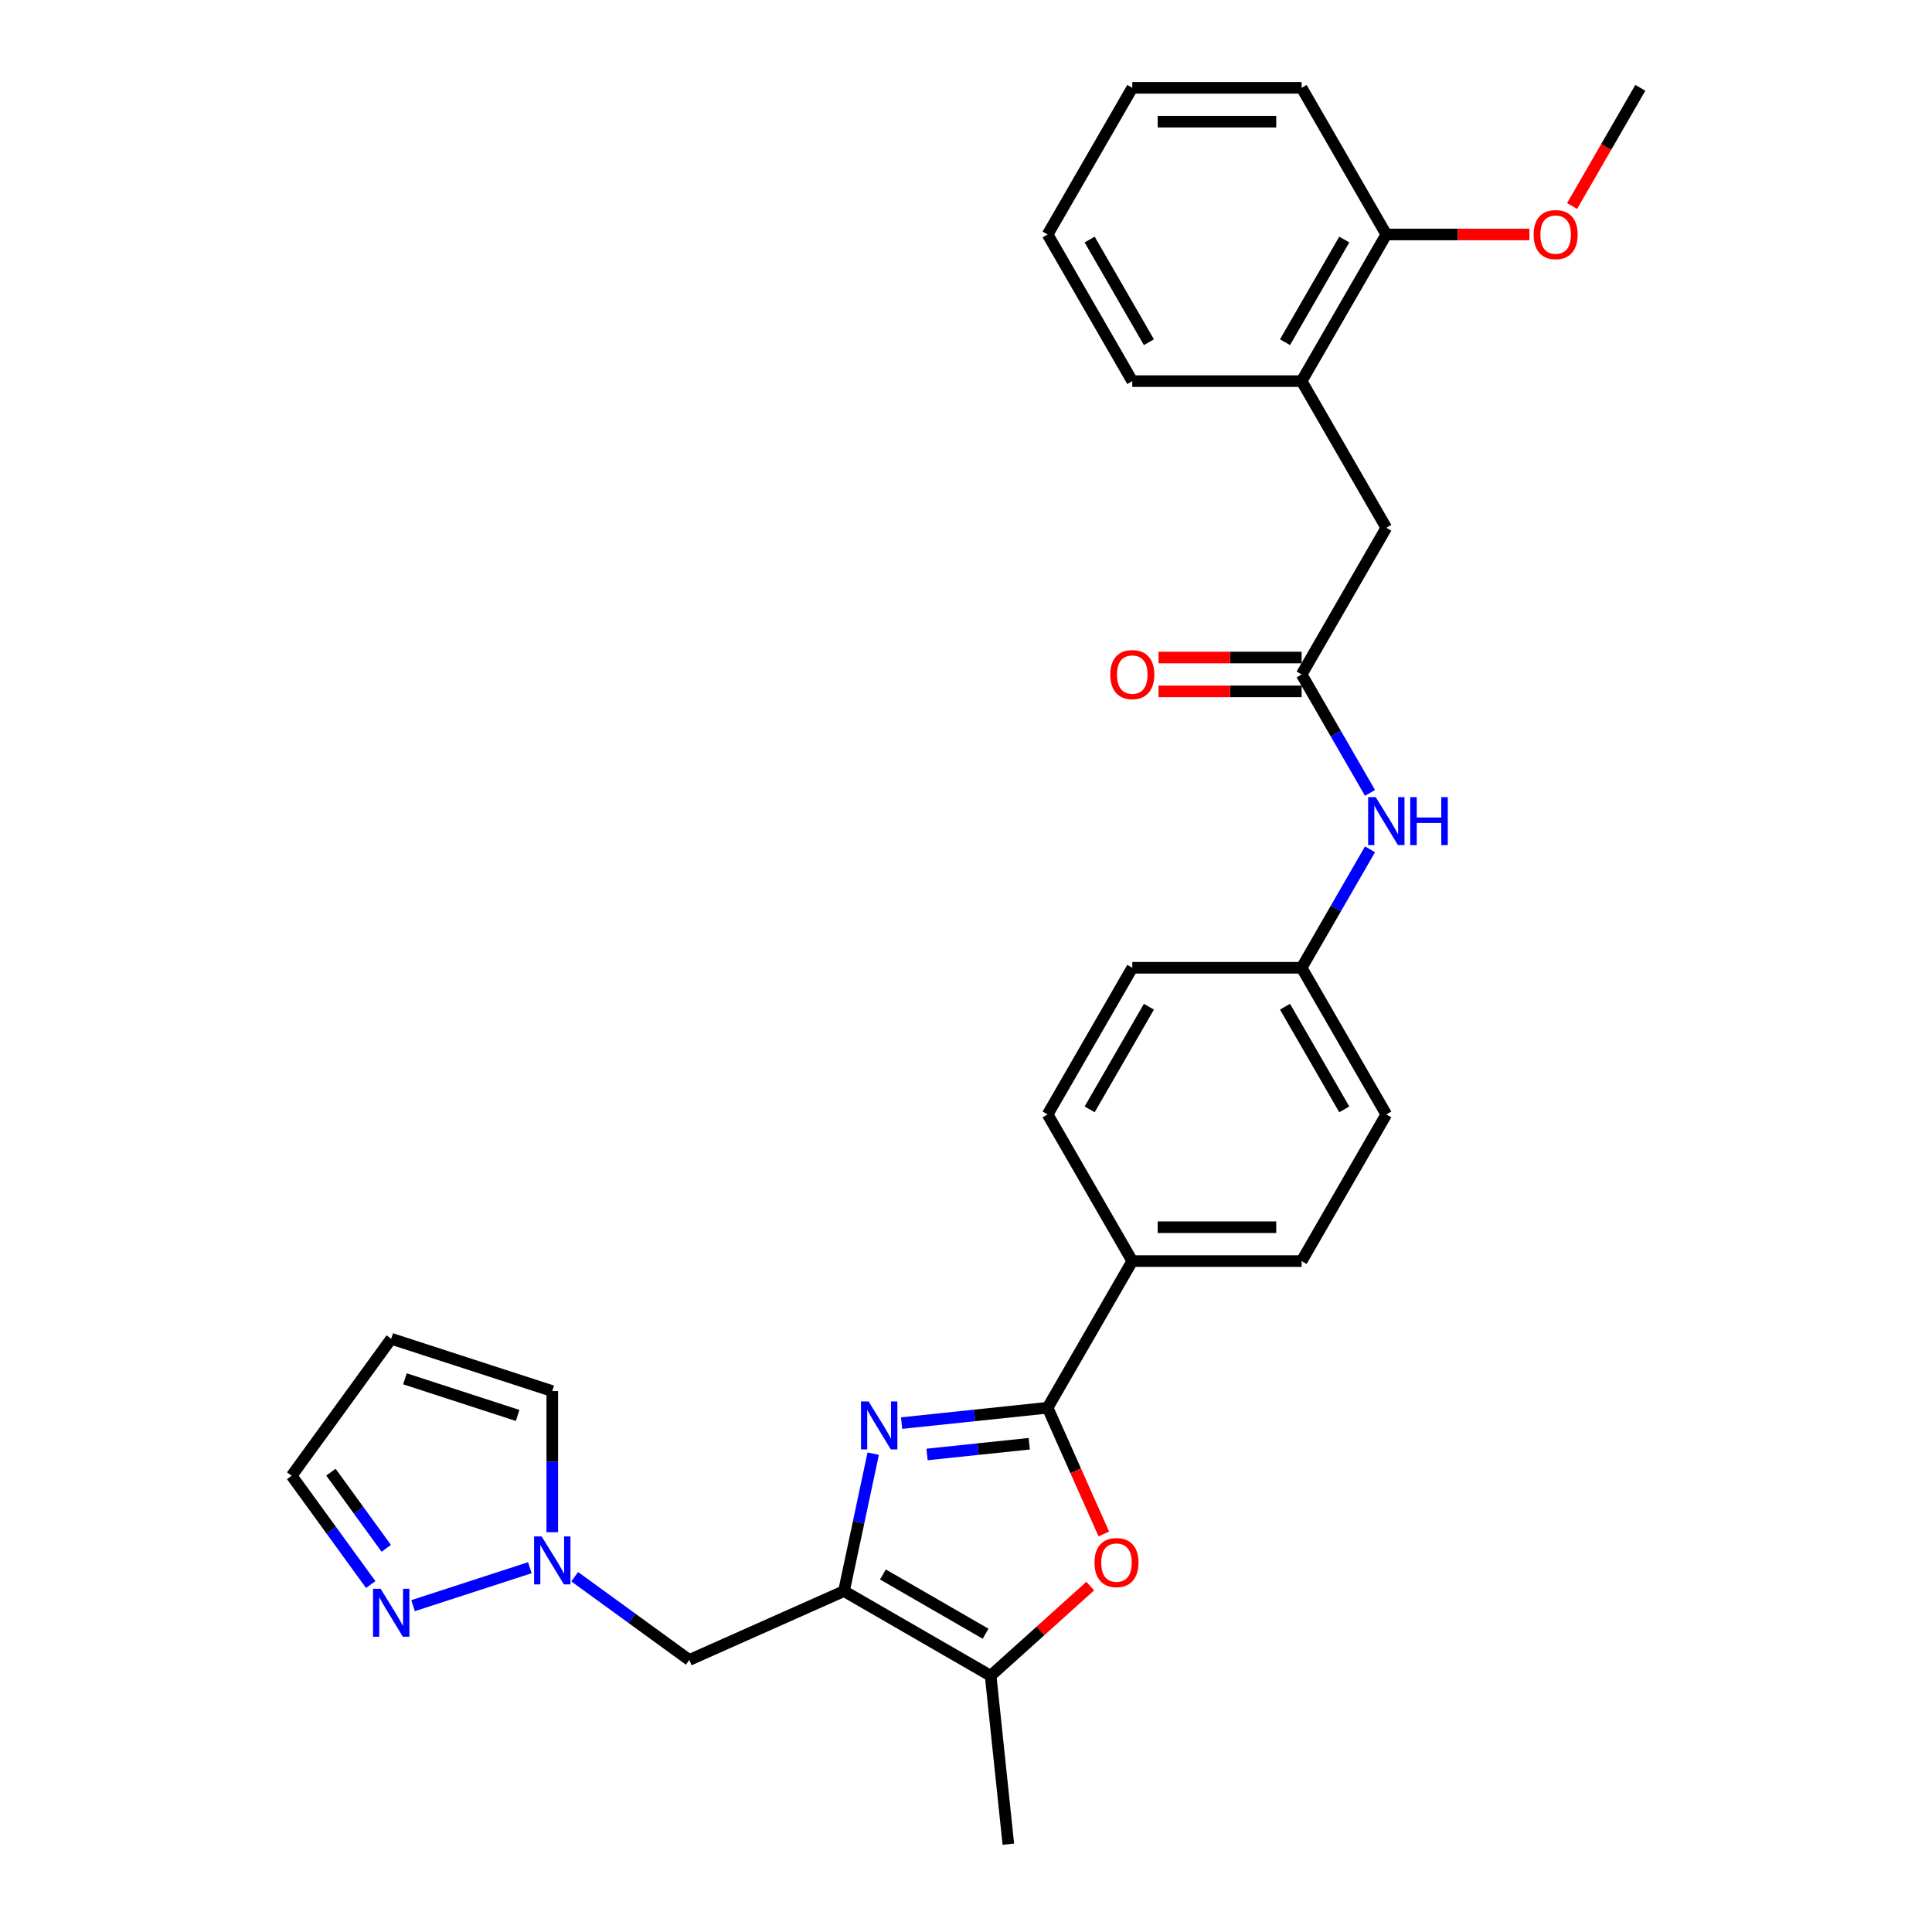 <?xml version='1.0' encoding='iso-8859-1'?>
<svg version='1.1' baseProfile='full'
              xmlns='http://www.w3.org/2000/svg'
                      xmlns:rdkit='http://www.rdkit.org/xml'
                      xmlns:xlink='http://www.w3.org/1999/xlink'
                  xml:space='preserve'
width='1000px' height='1000px' viewBox='0 0 1000 1000'>
<!-- END OF HEADER -->
<rect style='opacity:1.0;fill:#FFFFFF;stroke:none' width='1000' height='1000' x='0' y='0'> </rect>
<path class='bond-0' d='M 451.965,752.411 L 444.405,787.978' style='fill:none;fill-rule:evenodd;stroke:#0000FF;stroke-width:6px;stroke-linecap:butt;stroke-linejoin:miter;stroke-opacity:1' />
<path class='bond-0' d='M 444.405,787.978 L 436.844,823.546' style='fill:none;fill-rule:evenodd;stroke:#000000;stroke-width:6px;stroke-linecap:butt;stroke-linejoin:miter;stroke-opacity:1' />
<path class='bond-1' d='M 466.674,736.588 L 504.458,732.617' style='fill:none;fill-rule:evenodd;stroke:#0000FF;stroke-width:6px;stroke-linecap:butt;stroke-linejoin:miter;stroke-opacity:1' />
<path class='bond-1' d='M 504.458,732.617 L 542.242,728.645' style='fill:none;fill-rule:evenodd;stroke:#000000;stroke-width:6px;stroke-linecap:butt;stroke-linejoin:miter;stroke-opacity:1' />
<path class='bond-1' d='M 479.842,752.831 L 506.29,750.051' style='fill:none;fill-rule:evenodd;stroke:#0000FF;stroke-width:6px;stroke-linecap:butt;stroke-linejoin:miter;stroke-opacity:1' />
<path class='bond-1' d='M 506.29,750.051 L 532.739,747.271' style='fill:none;fill-rule:evenodd;stroke:#000000;stroke-width:6px;stroke-linecap:butt;stroke-linejoin:miter;stroke-opacity:1' />
<path class='bond-3' d='M 436.844,823.546 L 512.755,867.372' style='fill:none;fill-rule:evenodd;stroke:#000000;stroke-width:6px;stroke-linecap:butt;stroke-linejoin:miter;stroke-opacity:1' />
<path class='bond-3' d='M 456.996,814.938 L 510.133,845.616' style='fill:none;fill-rule:evenodd;stroke:#000000;stroke-width:6px;stroke-linecap:butt;stroke-linejoin:miter;stroke-opacity:1' />
<path class='bond-5' d='M 436.844,823.546 L 356.769,859.197' style='fill:none;fill-rule:evenodd;stroke:#000000;stroke-width:6px;stroke-linecap:butt;stroke-linejoin:miter;stroke-opacity:1' />
<path class='bond-2' d='M 542.242,728.645 L 556.786,761.311' style='fill:none;fill-rule:evenodd;stroke:#000000;stroke-width:6px;stroke-linecap:butt;stroke-linejoin:miter;stroke-opacity:1' />
<path class='bond-2' d='M 556.786,761.311 L 571.33,793.977' style='fill:none;fill-rule:evenodd;stroke:#FF0000;stroke-width:6px;stroke-linecap:butt;stroke-linejoin:miter;stroke-opacity:1' />
<path class='bond-8' d='M 542.242,728.645 L 586.069,652.735' style='fill:none;fill-rule:evenodd;stroke:#000000;stroke-width:6px;stroke-linecap:butt;stroke-linejoin:miter;stroke-opacity:1' />
<path class='bond-29' d='M 564.307,820.954 L 538.531,844.163' style='fill:none;fill-rule:evenodd;stroke:#FF0000;stroke-width:6px;stroke-linecap:butt;stroke-linejoin:miter;stroke-opacity:1' />
<path class='bond-29' d='M 538.531,844.163 L 512.755,867.372' style='fill:none;fill-rule:evenodd;stroke:#000000;stroke-width:6px;stroke-linecap:butt;stroke-linejoin:miter;stroke-opacity:1' />
<path class='bond-23' d='M 512.755,867.372 L 521.917,954.545' style='fill:none;fill-rule:evenodd;stroke:#000000;stroke-width:6px;stroke-linecap:butt;stroke-linejoin:miter;stroke-opacity:1' />
<path class='bond-4' d='M 297.461,816.108 L 327.115,837.653' style='fill:none;fill-rule:evenodd;stroke:#0000FF;stroke-width:6px;stroke-linecap:butt;stroke-linejoin:miter;stroke-opacity:1' />
<path class='bond-4' d='M 327.115,837.653 L 356.769,859.197' style='fill:none;fill-rule:evenodd;stroke:#000000;stroke-width:6px;stroke-linecap:butt;stroke-linejoin:miter;stroke-opacity:1' />
<path class='bond-6' d='M 274.251,811.447 L 213.793,831.091' style='fill:none;fill-rule:evenodd;stroke:#0000FF;stroke-width:6px;stroke-linecap:butt;stroke-linejoin:miter;stroke-opacity:1' />
<path class='bond-13' d='M 285.856,793.073 L 285.856,756.548' style='fill:none;fill-rule:evenodd;stroke:#0000FF;stroke-width:6px;stroke-linecap:butt;stroke-linejoin:miter;stroke-opacity:1' />
<path class='bond-13' d='M 285.856,756.548 L 285.856,720.023' style='fill:none;fill-rule:evenodd;stroke:#000000;stroke-width:6px;stroke-linecap:butt;stroke-linejoin:miter;stroke-opacity:1' />
<path class='bond-15' d='M 191.883,820.159 L 171.427,792.004' style='fill:none;fill-rule:evenodd;stroke:#0000FF;stroke-width:6px;stroke-linecap:butt;stroke-linejoin:miter;stroke-opacity:1' />
<path class='bond-15' d='M 171.427,792.004 L 150.971,763.849' style='fill:none;fill-rule:evenodd;stroke:#000000;stroke-width:6px;stroke-linecap:butt;stroke-linejoin:miter;stroke-opacity:1' />
<path class='bond-15' d='M 199.929,801.409 L 185.61,781.7' style='fill:none;fill-rule:evenodd;stroke:#0000FF;stroke-width:6px;stroke-linecap:butt;stroke-linejoin:miter;stroke-opacity:1' />
<path class='bond-15' d='M 185.61,781.7 L 171.291,761.992' style='fill:none;fill-rule:evenodd;stroke:#000000;stroke-width:6px;stroke-linecap:butt;stroke-linejoin:miter;stroke-opacity:1' />
<path class='bond-7' d='M 673.722,349.095 L 691.42,379.748' style='fill:none;fill-rule:evenodd;stroke:#000000;stroke-width:6px;stroke-linecap:butt;stroke-linejoin:miter;stroke-opacity:1' />
<path class='bond-7' d='M 691.42,379.748 L 709.118,410.402' style='fill:none;fill-rule:evenodd;stroke:#0000FF;stroke-width:6px;stroke-linecap:butt;stroke-linejoin:miter;stroke-opacity:1' />
<path class='bond-11' d='M 673.722,349.095 L 717.549,273.185' style='fill:none;fill-rule:evenodd;stroke:#000000;stroke-width:6px;stroke-linecap:butt;stroke-linejoin:miter;stroke-opacity:1' />
<path class='bond-14' d='M 673.722,340.33 L 636.688,340.33' style='fill:none;fill-rule:evenodd;stroke:#000000;stroke-width:6px;stroke-linecap:butt;stroke-linejoin:miter;stroke-opacity:1' />
<path class='bond-14' d='M 636.688,340.33 L 599.655,340.33' style='fill:none;fill-rule:evenodd;stroke:#FF0000;stroke-width:6px;stroke-linecap:butt;stroke-linejoin:miter;stroke-opacity:1' />
<path class='bond-14' d='M 673.722,357.86 L 636.688,357.86' style='fill:none;fill-rule:evenodd;stroke:#000000;stroke-width:6px;stroke-linecap:butt;stroke-linejoin:miter;stroke-opacity:1' />
<path class='bond-14' d='M 636.688,357.86 L 599.655,357.86' style='fill:none;fill-rule:evenodd;stroke:#FF0000;stroke-width:6px;stroke-linecap:butt;stroke-linejoin:miter;stroke-opacity:1' />
<path class='bond-17' d='M 586.069,652.735 L 673.722,652.735' style='fill:none;fill-rule:evenodd;stroke:#000000;stroke-width:6px;stroke-linecap:butt;stroke-linejoin:miter;stroke-opacity:1' />
<path class='bond-17' d='M 599.217,635.205 L 660.574,635.205' style='fill:none;fill-rule:evenodd;stroke:#000000;stroke-width:6px;stroke-linecap:butt;stroke-linejoin:miter;stroke-opacity:1' />
<path class='bond-18' d='M 586.069,652.735 L 542.242,576.825' style='fill:none;fill-rule:evenodd;stroke:#000000;stroke-width:6px;stroke-linecap:butt;stroke-linejoin:miter;stroke-opacity:1' />
<path class='bond-9' d='M 709.118,439.608 L 691.42,470.262' style='fill:none;fill-rule:evenodd;stroke:#0000FF;stroke-width:6px;stroke-linecap:butt;stroke-linejoin:miter;stroke-opacity:1' />
<path class='bond-9' d='M 691.42,470.262 L 673.722,500.915' style='fill:none;fill-rule:evenodd;stroke:#000000;stroke-width:6px;stroke-linecap:butt;stroke-linejoin:miter;stroke-opacity:1' />
<path class='bond-10' d='M 673.722,197.275 L 717.549,273.185' style='fill:none;fill-rule:evenodd;stroke:#000000;stroke-width:6px;stroke-linecap:butt;stroke-linejoin:miter;stroke-opacity:1' />
<path class='bond-16' d='M 673.722,197.275 L 717.549,121.365' style='fill:none;fill-rule:evenodd;stroke:#000000;stroke-width:6px;stroke-linecap:butt;stroke-linejoin:miter;stroke-opacity:1' />
<path class='bond-16' d='M 665.114,177.123 L 695.793,123.986' style='fill:none;fill-rule:evenodd;stroke:#000000;stroke-width:6px;stroke-linecap:butt;stroke-linejoin:miter;stroke-opacity:1' />
<path class='bond-24' d='M 673.722,197.275 L 586.069,197.275' style='fill:none;fill-rule:evenodd;stroke:#000000;stroke-width:6px;stroke-linecap:butt;stroke-linejoin:miter;stroke-opacity:1' />
<path class='bond-12' d='M 202.493,692.936 L 285.856,720.023' style='fill:none;fill-rule:evenodd;stroke:#000000;stroke-width:6px;stroke-linecap:butt;stroke-linejoin:miter;stroke-opacity:1' />
<path class='bond-12' d='M 209.58,713.672 L 267.934,732.632' style='fill:none;fill-rule:evenodd;stroke:#000000;stroke-width:6px;stroke-linecap:butt;stroke-linejoin:miter;stroke-opacity:1' />
<path class='bond-31' d='M 202.493,692.936 L 150.971,763.849' style='fill:none;fill-rule:evenodd;stroke:#000000;stroke-width:6px;stroke-linecap:butt;stroke-linejoin:miter;stroke-opacity:1' />
<path class='bond-22' d='M 717.549,121.365 L 754.582,121.365' style='fill:none;fill-rule:evenodd;stroke:#000000;stroke-width:6px;stroke-linecap:butt;stroke-linejoin:miter;stroke-opacity:1' />
<path class='bond-22' d='M 754.582,121.365 L 791.616,121.365' style='fill:none;fill-rule:evenodd;stroke:#FF0000;stroke-width:6px;stroke-linecap:butt;stroke-linejoin:miter;stroke-opacity:1' />
<path class='bond-25' d='M 717.549,121.365 L 673.722,45.455' style='fill:none;fill-rule:evenodd;stroke:#000000;stroke-width:6px;stroke-linecap:butt;stroke-linejoin:miter;stroke-opacity:1' />
<path class='bond-21' d='M 673.722,652.735 L 717.549,576.825' style='fill:none;fill-rule:evenodd;stroke:#000000;stroke-width:6px;stroke-linecap:butt;stroke-linejoin:miter;stroke-opacity:1' />
<path class='bond-20' d='M 542.242,576.825 L 586.069,500.915' style='fill:none;fill-rule:evenodd;stroke:#000000;stroke-width:6px;stroke-linecap:butt;stroke-linejoin:miter;stroke-opacity:1' />
<path class='bond-20' d='M 563.998,574.204 L 594.677,521.067' style='fill:none;fill-rule:evenodd;stroke:#000000;stroke-width:6px;stroke-linecap:butt;stroke-linejoin:miter;stroke-opacity:1' />
<path class='bond-19' d='M 673.722,500.915 L 586.069,500.915' style='fill:none;fill-rule:evenodd;stroke:#000000;stroke-width:6px;stroke-linecap:butt;stroke-linejoin:miter;stroke-opacity:1' />
<path class='bond-30' d='M 673.722,500.915 L 717.549,576.825' style='fill:none;fill-rule:evenodd;stroke:#000000;stroke-width:6px;stroke-linecap:butt;stroke-linejoin:miter;stroke-opacity:1' />
<path class='bond-30' d='M 665.114,521.067 L 695.793,574.204' style='fill:none;fill-rule:evenodd;stroke:#000000;stroke-width:6px;stroke-linecap:butt;stroke-linejoin:miter;stroke-opacity:1' />
<path class='bond-26' d='M 813.714,106.621 L 831.371,76.038' style='fill:none;fill-rule:evenodd;stroke:#FF0000;stroke-width:6px;stroke-linecap:butt;stroke-linejoin:miter;stroke-opacity:1' />
<path class='bond-26' d='M 831.371,76.038 L 849.029,45.455' style='fill:none;fill-rule:evenodd;stroke:#000000;stroke-width:6px;stroke-linecap:butt;stroke-linejoin:miter;stroke-opacity:1' />
<path class='bond-27' d='M 586.069,197.275 L 542.242,121.365' style='fill:none;fill-rule:evenodd;stroke:#000000;stroke-width:6px;stroke-linecap:butt;stroke-linejoin:miter;stroke-opacity:1' />
<path class='bond-27' d='M 594.677,177.123 L 563.998,123.986' style='fill:none;fill-rule:evenodd;stroke:#000000;stroke-width:6px;stroke-linecap:butt;stroke-linejoin:miter;stroke-opacity:1' />
<path class='bond-32' d='M 673.722,45.455 L 586.069,45.455' style='fill:none;fill-rule:evenodd;stroke:#000000;stroke-width:6px;stroke-linecap:butt;stroke-linejoin:miter;stroke-opacity:1' />
<path class='bond-32' d='M 660.574,62.985 L 599.217,62.985' style='fill:none;fill-rule:evenodd;stroke:#000000;stroke-width:6px;stroke-linecap:butt;stroke-linejoin:miter;stroke-opacity:1' />
<path class='bond-28' d='M 542.242,121.365 L 586.069,45.455' style='fill:none;fill-rule:evenodd;stroke:#000000;stroke-width:6px;stroke-linecap:butt;stroke-linejoin:miter;stroke-opacity:1' />
<path  class='atom-0' d='M 449.581 725.396
L 457.716 738.544
Q 458.522 739.841, 459.819 742.19
Q 461.117 744.539, 461.187 744.68
L 461.187 725.396
L 464.483 725.396
L 464.483 750.219
L 461.082 750.219
L 452.351 735.844
Q 451.335 734.161, 450.248 732.233
Q 449.196 730.304, 448.88 729.708
L 448.88 750.219
L 445.655 750.219
L 445.655 725.396
L 449.581 725.396
' fill='#0000FF'/>
<path  class='atom-3' d='M 566.499 808.791
Q 566.499 802.83, 569.444 799.5
Q 572.389 796.169, 577.894 796.169
Q 583.398 796.169, 586.343 799.5
Q 589.289 802.83, 589.289 808.791
Q 589.289 814.821, 586.308 818.257
Q 583.328 821.658, 577.894 821.658
Q 572.424 821.658, 569.444 818.257
Q 566.499 814.856, 566.499 808.791
M 577.894 818.853
Q 581.68 818.853, 583.714 816.329
Q 585.782 813.769, 585.782 808.791
Q 585.782 803.917, 583.714 801.463
Q 581.68 798.974, 577.894 798.974
Q 574.107 798.974, 572.038 801.428
Q 570.005 803.882, 570.005 808.791
Q 570.005 813.805, 572.038 816.329
Q 574.107 818.853, 577.894 818.853
' fill='#FF0000'/>
<path  class='atom-5' d='M 280.369 795.264
L 288.503 808.412
Q 289.31 809.71, 290.607 812.059
Q 291.904 814.408, 291.974 814.548
L 291.974 795.264
L 295.27 795.264
L 295.27 820.088
L 291.869 820.088
L 283.139 805.713
Q 282.122 804.03, 281.035 802.101
Q 279.983 800.173, 279.668 799.577
L 279.668 820.088
L 276.442 820.088
L 276.442 795.264
L 280.369 795.264
' fill='#0000FF'/>
<path  class='atom-7' d='M 197.006 822.351
L 205.14 835.499
Q 205.946 836.796, 207.243 839.145
Q 208.541 841.494, 208.611 841.634
L 208.611 822.351
L 211.907 822.351
L 211.907 847.174
L 208.506 847.174
L 199.775 832.799
Q 198.759 831.116, 197.672 829.188
Q 196.62 827.259, 196.304 826.663
L 196.304 847.174
L 193.079 847.174
L 193.079 822.351
L 197.006 822.351
' fill='#0000FF'/>
<path  class='atom-10' d='M 712.062 412.593
L 720.196 425.741
Q 721.002 427.039, 722.299 429.388
Q 723.597 431.737, 723.667 431.877
L 723.667 412.593
L 726.963 412.593
L 726.963 437.417
L 723.562 437.417
L 714.831 423.042
Q 713.815 421.359, 712.728 419.43
Q 711.676 417.502, 711.36 416.906
L 711.36 437.417
L 708.135 437.417
L 708.135 412.593
L 712.062 412.593
' fill='#0000FF'/>
<path  class='atom-10' d='M 729.943 412.593
L 733.309 412.593
L 733.309 423.147
L 746.001 423.147
L 746.001 412.593
L 749.367 412.593
L 749.367 437.417
L 746.001 437.417
L 746.001 425.952
L 733.309 425.952
L 733.309 437.417
L 729.943 437.417
L 729.943 412.593
' fill='#0000FF'/>
<path  class='atom-15' d='M 574.674 349.165
Q 574.674 343.205, 577.619 339.874
Q 580.564 336.543, 586.069 336.543
Q 591.573 336.543, 594.518 339.874
Q 597.463 343.205, 597.463 349.165
Q 597.463 355.196, 594.483 358.632
Q 591.503 362.033, 586.069 362.033
Q 580.599 362.033, 577.619 358.632
Q 574.674 355.231, 574.674 349.165
M 586.069 359.228
Q 589.855 359.228, 591.889 356.703
Q 593.957 354.144, 593.957 349.165
Q 593.957 344.291, 591.889 341.837
Q 589.855 339.348, 586.069 339.348
Q 582.282 339.348, 580.213 341.802
Q 578.18 344.256, 578.18 349.165
Q 578.18 354.179, 580.213 356.703
Q 582.282 359.228, 586.069 359.228
' fill='#FF0000'/>
<path  class='atom-23' d='M 793.807 121.435
Q 793.807 115.474, 796.752 112.143
Q 799.697 108.813, 805.202 108.813
Q 810.707 108.813, 813.652 112.143
Q 816.597 115.474, 816.597 121.435
Q 816.597 127.465, 813.617 130.901
Q 810.637 134.302, 805.202 134.302
Q 799.732 134.302, 796.752 130.901
Q 793.807 127.5, 793.807 121.435
M 805.202 131.497
Q 808.989 131.497, 811.022 128.973
Q 813.091 126.413, 813.091 121.435
Q 813.091 116.561, 811.022 114.107
Q 808.989 111.618, 805.202 111.618
Q 801.415 111.618, 799.347 114.072
Q 797.313 116.526, 797.313 121.435
Q 797.313 126.449, 799.347 128.973
Q 801.415 131.497, 805.202 131.497
' fill='#FF0000'/>
</svg>
